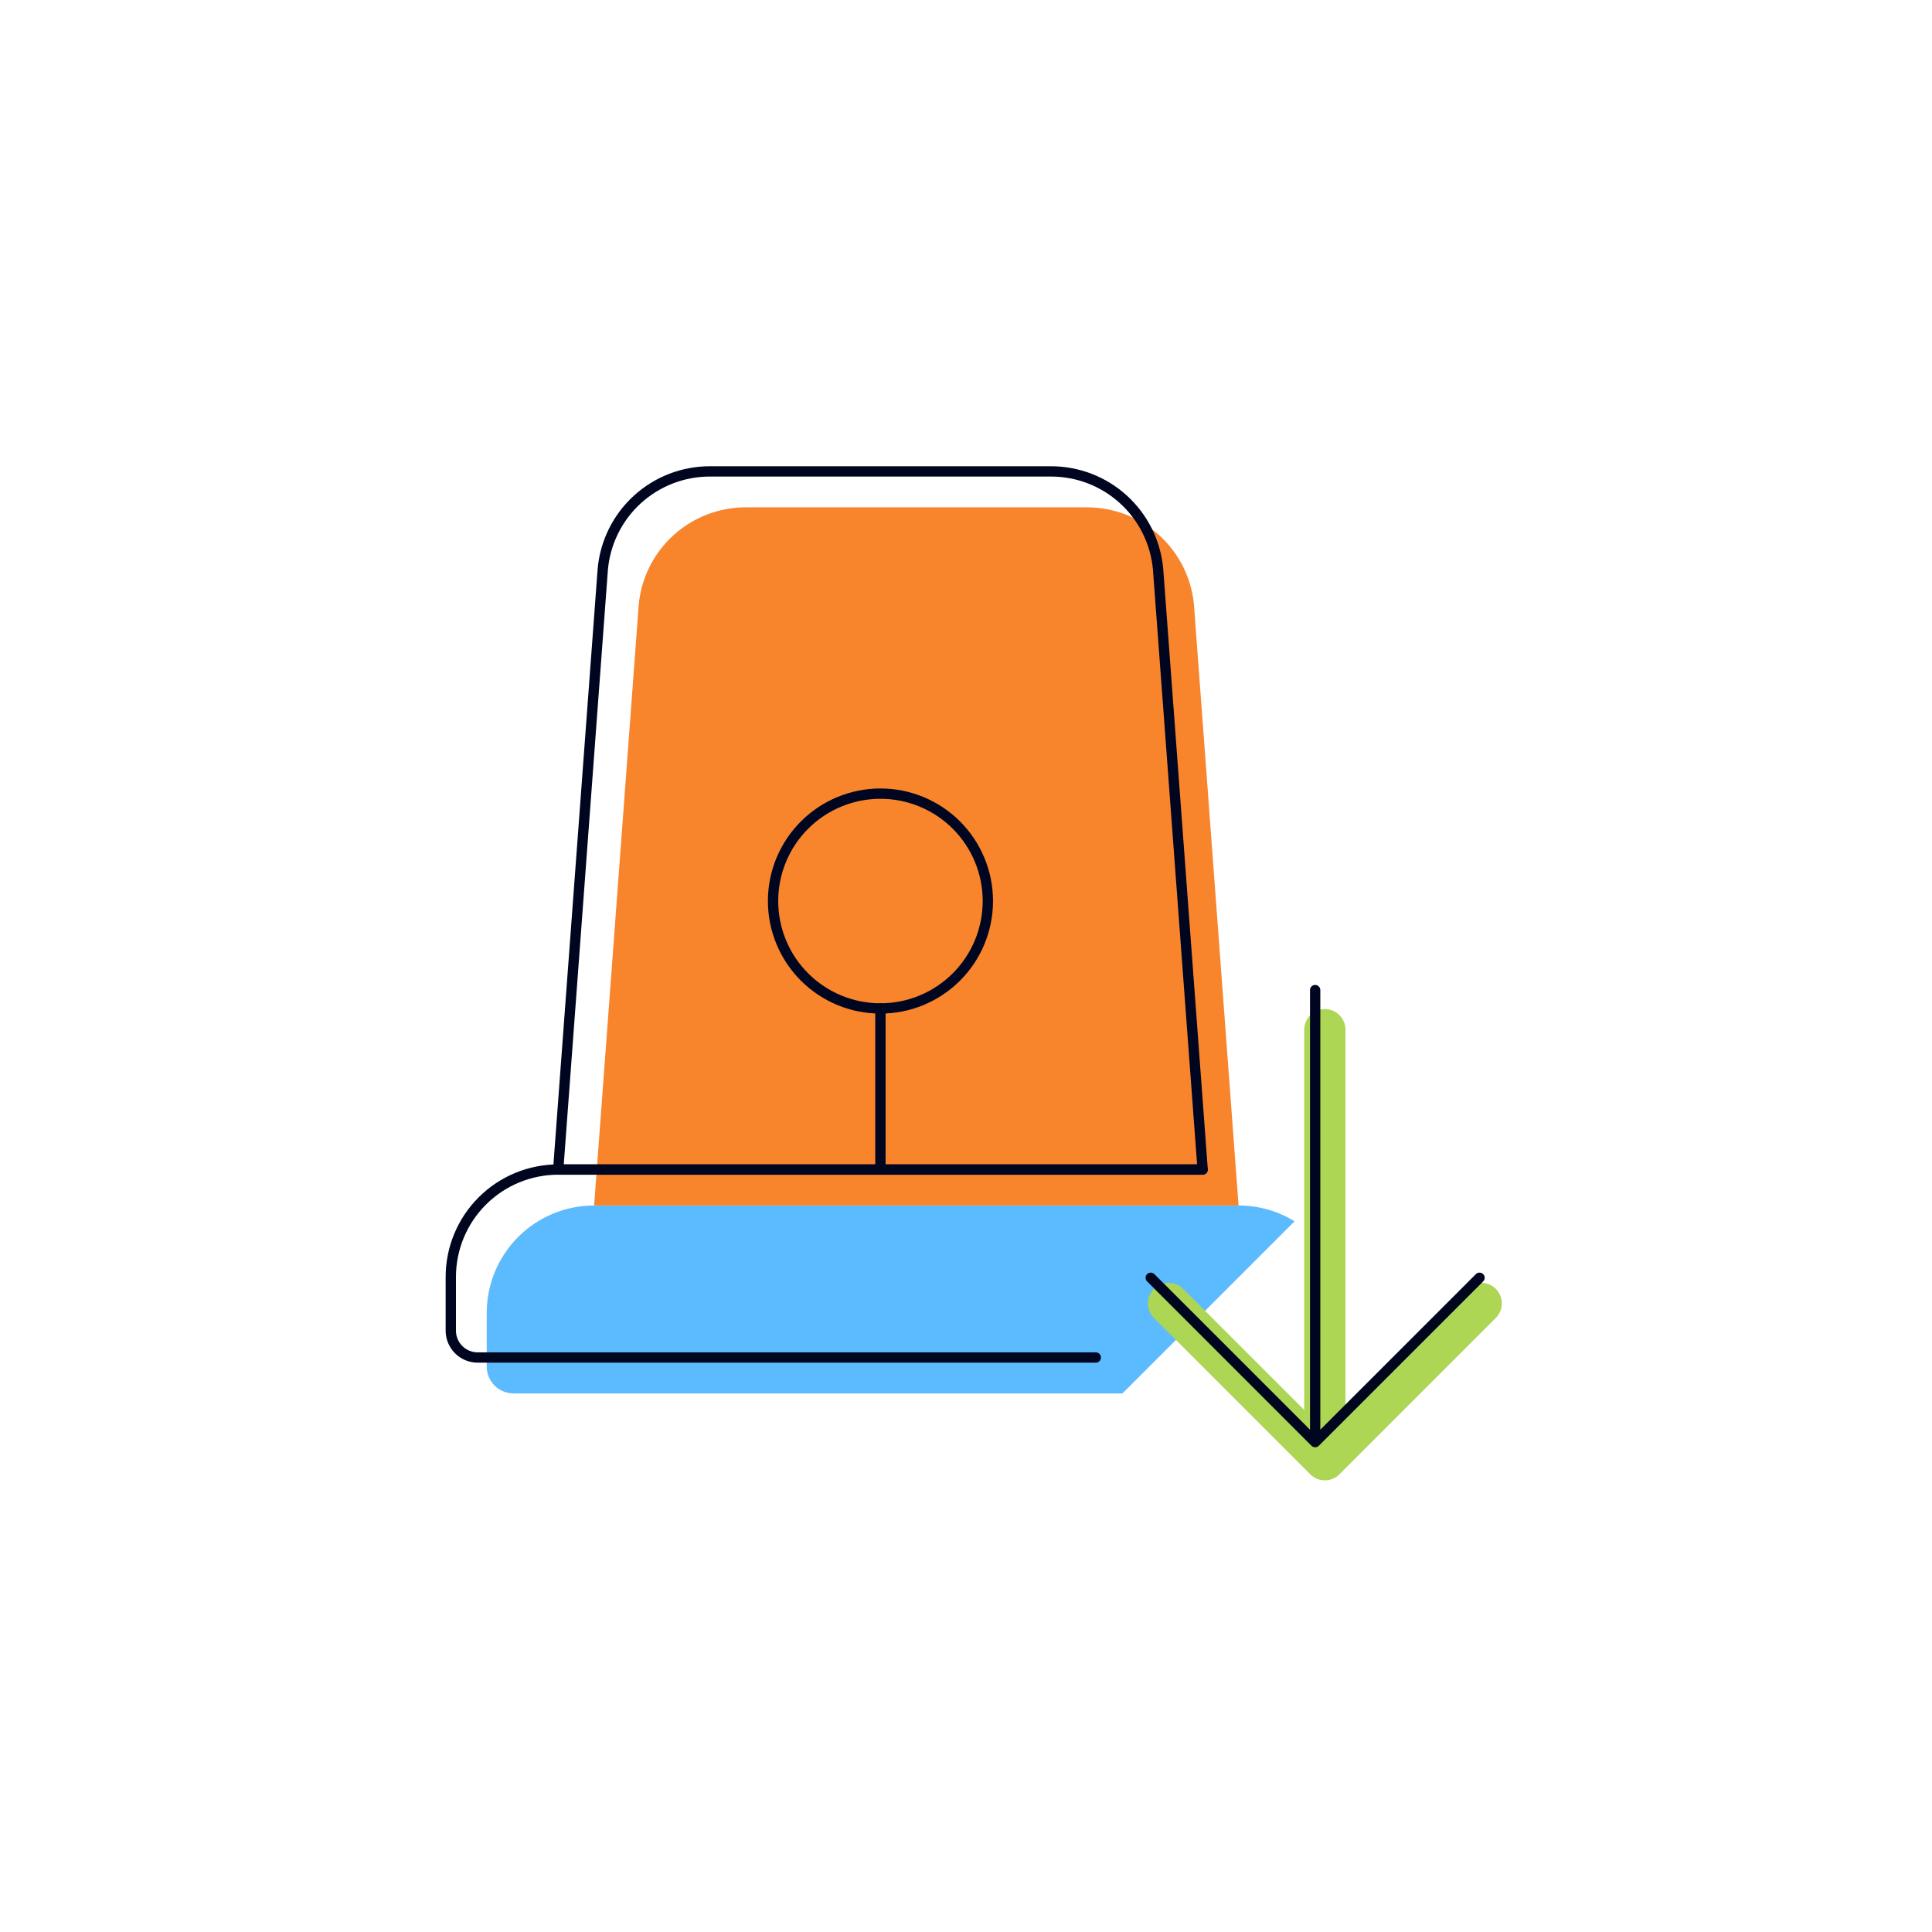 <svg width="750" height="750" viewBox="0 0 750 750" fill="none" xmlns="http://www.w3.org/2000/svg">
<rect x="0" y="0" width="750" height="750" fill="#333333" stroke="none"/>
<g clip-path="url(#clip0_841_282)">
<path d="M750 0H0V750H750V0Z" fill="white"/>
<path fill-rule="evenodd" clip-rule="evenodd" d="M502.568 474.097C496.07 470.12 488.548 467.966 480.804 467.966H230.635C219.577 467.966 208.972 472.359 201.152 480.179C193.333 487.998 188.94 498.603 188.94 509.661V530.509C188.94 533.273 190.038 535.925 191.993 537.879C193.948 539.834 196.599 540.932 199.364 540.932H435.732L502.568 474.097Z" fill="#5CBBFF"/>
<path d="M421.81 196.949H289.637C279.2 196.907 269.126 200.781 261.406 207.806C253.686 214.831 248.882 224.496 247.943 234.892L230.639 467.966H480.808L463.505 234.892C462.566 224.496 457.762 214.831 450.042 207.806C442.322 200.781 432.248 196.907 421.81 196.949Z" fill="#F8842C"/>
<path d="M466.864 454.017H216.695C205.637 454.017 195.031 458.41 187.212 466.229C179.393 474.048 175 484.654 175 495.712V516.559C175 519.324 176.098 521.975 178.053 523.93C180.008 525.885 182.659 526.983 185.424 526.983H425.39" stroke="#000520" stroke-width="4" stroke-linecap="round" stroke-linejoin="round"/>
<path d="M407.87 183H275.697C265.259 182.958 255.185 186.832 247.465 193.857C239.746 200.882 234.941 210.547 234.002 220.943L216.699 454.017H466.868L449.565 220.943C448.625 210.547 443.821 200.882 436.101 193.857C428.381 186.832 418.307 182.958 407.87 183Z" stroke="#000520" stroke-width="4" stroke-linecap="round" stroke-linejoin="round"/>
<path d="M341.781 454.017V391.475" stroke="#000520" stroke-width="4" stroke-linecap="round" stroke-linejoin="round"/>
<path d="M300.097 349.78C300.097 360.838 304.49 371.444 312.309 379.263C320.128 387.082 330.733 391.475 341.792 391.475C352.85 391.475 363.455 387.082 371.274 379.263C379.094 371.444 383.486 360.838 383.486 349.78C383.486 344.305 382.408 338.883 380.313 333.824C378.217 328.765 375.146 324.169 371.274 320.297C367.403 316.426 362.806 313.354 357.747 311.259C352.689 309.164 347.267 308.085 341.792 308.085C336.316 308.085 330.894 309.164 325.836 311.259C320.777 313.354 316.181 316.426 312.309 320.297C308.437 324.169 305.366 328.765 303.271 333.824C301.175 338.883 300.097 344.305 300.097 349.78Z" stroke="#000520" stroke-width="4" stroke-linecap="round" stroke-linejoin="round"/>
<path d="M575 505.979L514.307 566.672M514.307 566.672V399.725M514.307 566.672L453.615 505.979" stroke="#ACD653" stroke-width="16" stroke-linecap="round" stroke-linejoin="round"/>
<path d="M574.355 496.024L510.542 559.837M510.542 559.837V384.35M510.542 559.837L446.719 496.024" stroke="#000520" stroke-width="4" stroke-linecap="round" stroke-linejoin="round"/>
</g>
<defs>
<clipPath id="clip0_841_282">
<rect width="750" height="750" fill="white"/>
</clipPath>
</defs>
</svg>
